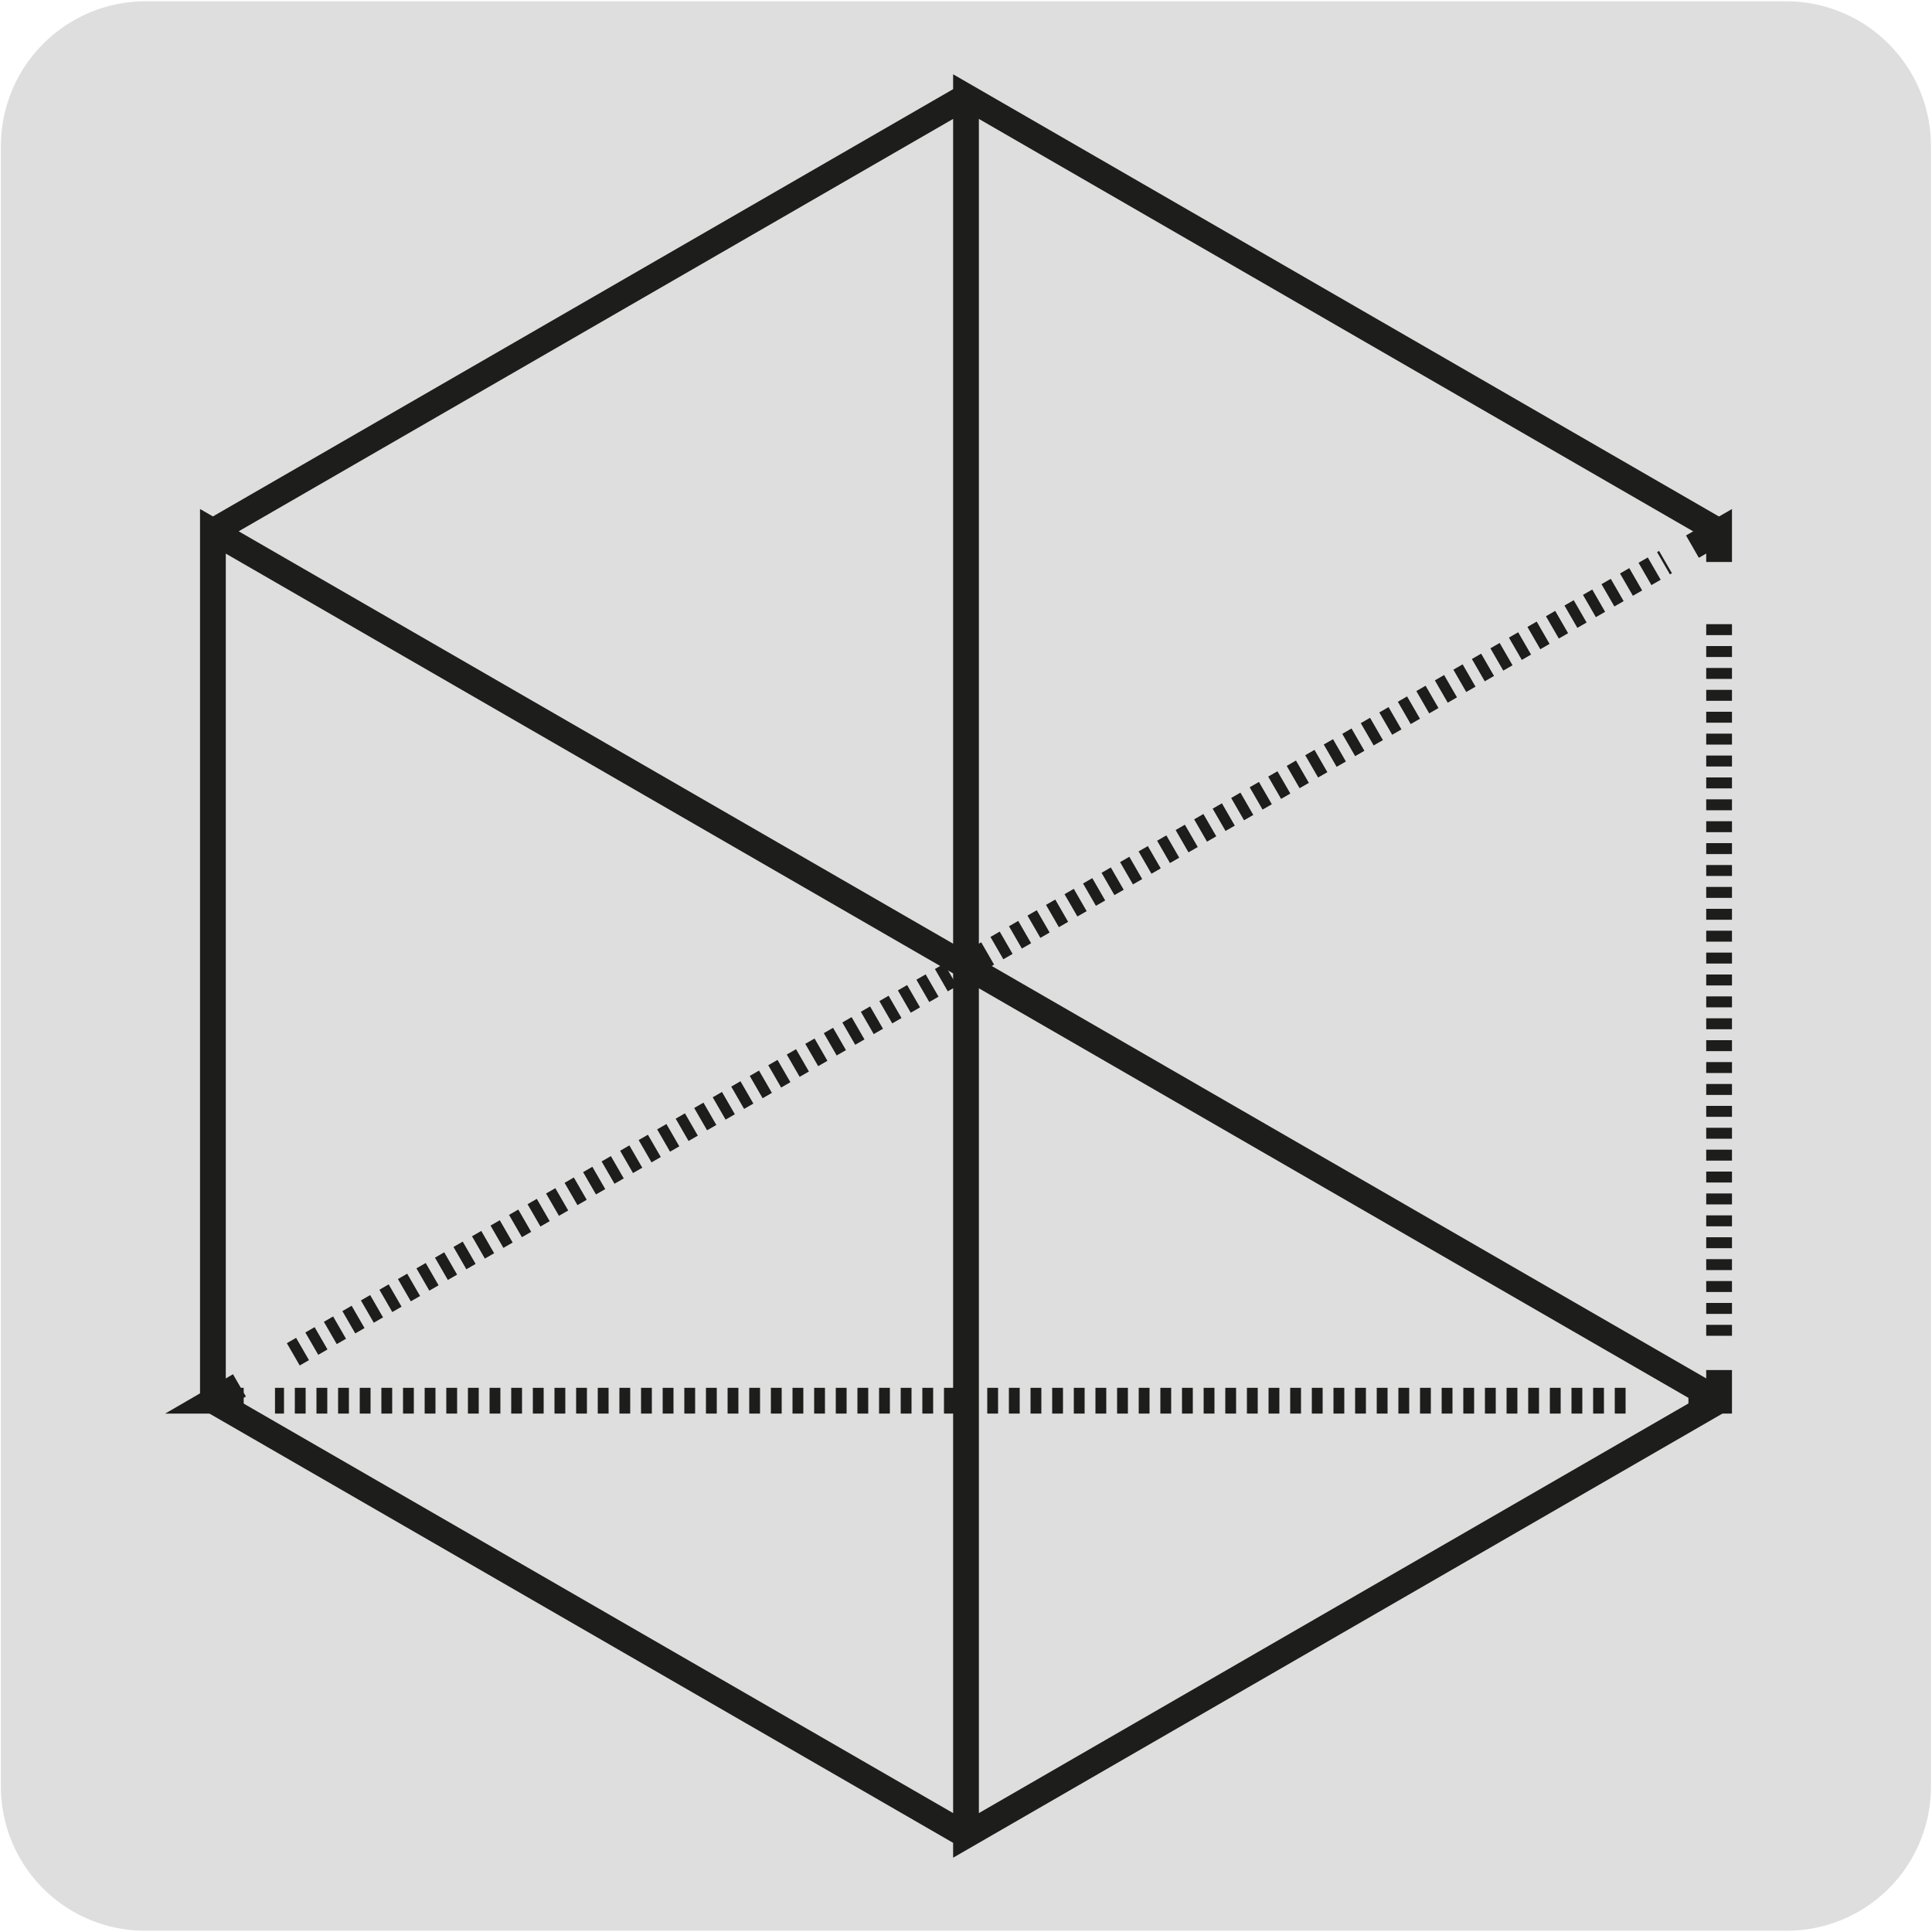 <svg xmlns="http://www.w3.org/2000/svg" xmlns:xlink="http://www.w3.org/1999/xlink" viewBox="0 0 150 150"><defs><style>.cls-1,.cls-3,.cls-4,.cls-5,.cls-6,.cls-7{fill:none;}.cls-2{fill:#dfdede;}.cls-3,.cls-4,.cls-5,.cls-6,.cls-7{stroke:#1d1d1b;stroke-width:2px;}.cls-3{stroke-miterlimit:10;}.cls-5{stroke-dasharray:0.83 0.83;}.cls-6{stroke-dasharray:0.85 0.85;}.cls-7{stroke-dasharray:0.84 0.84;}.cls-8{clip-path:url(#clip-path);}.cls-9{fill:url(#Degradado_sin_nombre_77);}</style><clipPath id="clip-path"><path class="cls-1" d="M114.46,179.73h0c-17.09,0-28.28,3.67-36,9.2l-.16.12a30.42,30.42,0,0,0-6.39,6.32.61.61,0,0,1-.07.1h0a46.25,46.25,0,0,0-7.14,15c-.92,3.28,1.82,7.65,6.6,10.19A14.76,14.76,0,0,0,78,222.52a11.38,11.38,0,0,0,1.45-.1,6.91,6.91,0,0,1,1.11-.08,5.83,5.83,0,0,1,2.58.59l14.94,7a1.49,1.49,0,0,0,.66.15,1.62,1.62,0,0,0,1.39-.77l.28-.48,1.63-2.7,1-1.62,2.2-3.64,2-3.27,2.17-3.62-.28-.17-15.57-9.37c-7.79-4.76,0-13,17.58-17.72a115.12,115.12,0,0,1,26.77-3.64l.43-1.47-.34,0-.59-.09h0l-.61-.08h0a161.76,161.76,0,0,0-22.27-1.71Z"/></clipPath><linearGradient id="Degradado_sin_nombre_77" x1="-195.61" y1="1417.24" x2="-192.58" y2="1417.24" gradientTransform="matrix(0.03, -1761.18, -1761.18, -0.03, 2496118.1, -210173.4)" gradientUnits="userSpaceOnUse"><stop offset="0" stop-color="#9c9b9b"/><stop offset="0.33" stop-color="#e3e3e2"/><stop offset="0.61" stop-color="#e0e0df"/><stop offset="0.74" stop-color="#dbdbdb"/><stop offset="0.8" stop-color="#d7d7d7"/><stop offset="0.86" stop-color="#cacaca"/><stop offset="0.92" stop-color="#b5b5b5"/><stop offset="0.98" stop-color="#989897"/><stop offset="1" stop-color="#8b8b8a"/></linearGradient></defs><title>18236-01</title><g id="Capa_2" data-name="Capa 2"><path class="cls-2" d="M11.32.1H138.64a11.25,11.25,0,0,1,11.28,11.21v127.4a11.19,11.19,0,0,1-11.2,11.19H11.27A11.19,11.19,0,0,1,.07,138.71h0V11.34A11.24,11.24,0,0,1,11.32.1Z"/></g><g id="Capa_1" data-name="Capa 1"><path class="cls-3" d="M75,75v67.5l58.46-33.75M16.53,41.25,75,7.5m0,135L16.53,108.75V41.25L75,75m58.47,33.75L75,75V7.5l58.45,33.75"/><polyline class="cls-4" points="18.92 108.75 16.54 108.75 18.59 107.56"/><line class="cls-5" x1="22.77" y1="105.15" x2="129.31" y2="43.64"/><polyline class="cls-4" points="131.4 42.44 133.47 41.25 133.47 43.63"/><line class="cls-6" x1="133.47" y1="48.46" x2="133.47" y2="103.96"/><polyline class="cls-4" points="133.47 106.37 133.47 108.75 131.09 108.75"/><line class="cls-7" x1="126.21" y1="108.75" x2="21.35" y2="108.75"/><g class="cls-8"><rect class="cls-9" x="56.11" y="162.2" width="89.83" height="85.49" transform="translate(-104.24 104.57) rotate(-37.7)"/></g></g></svg>
